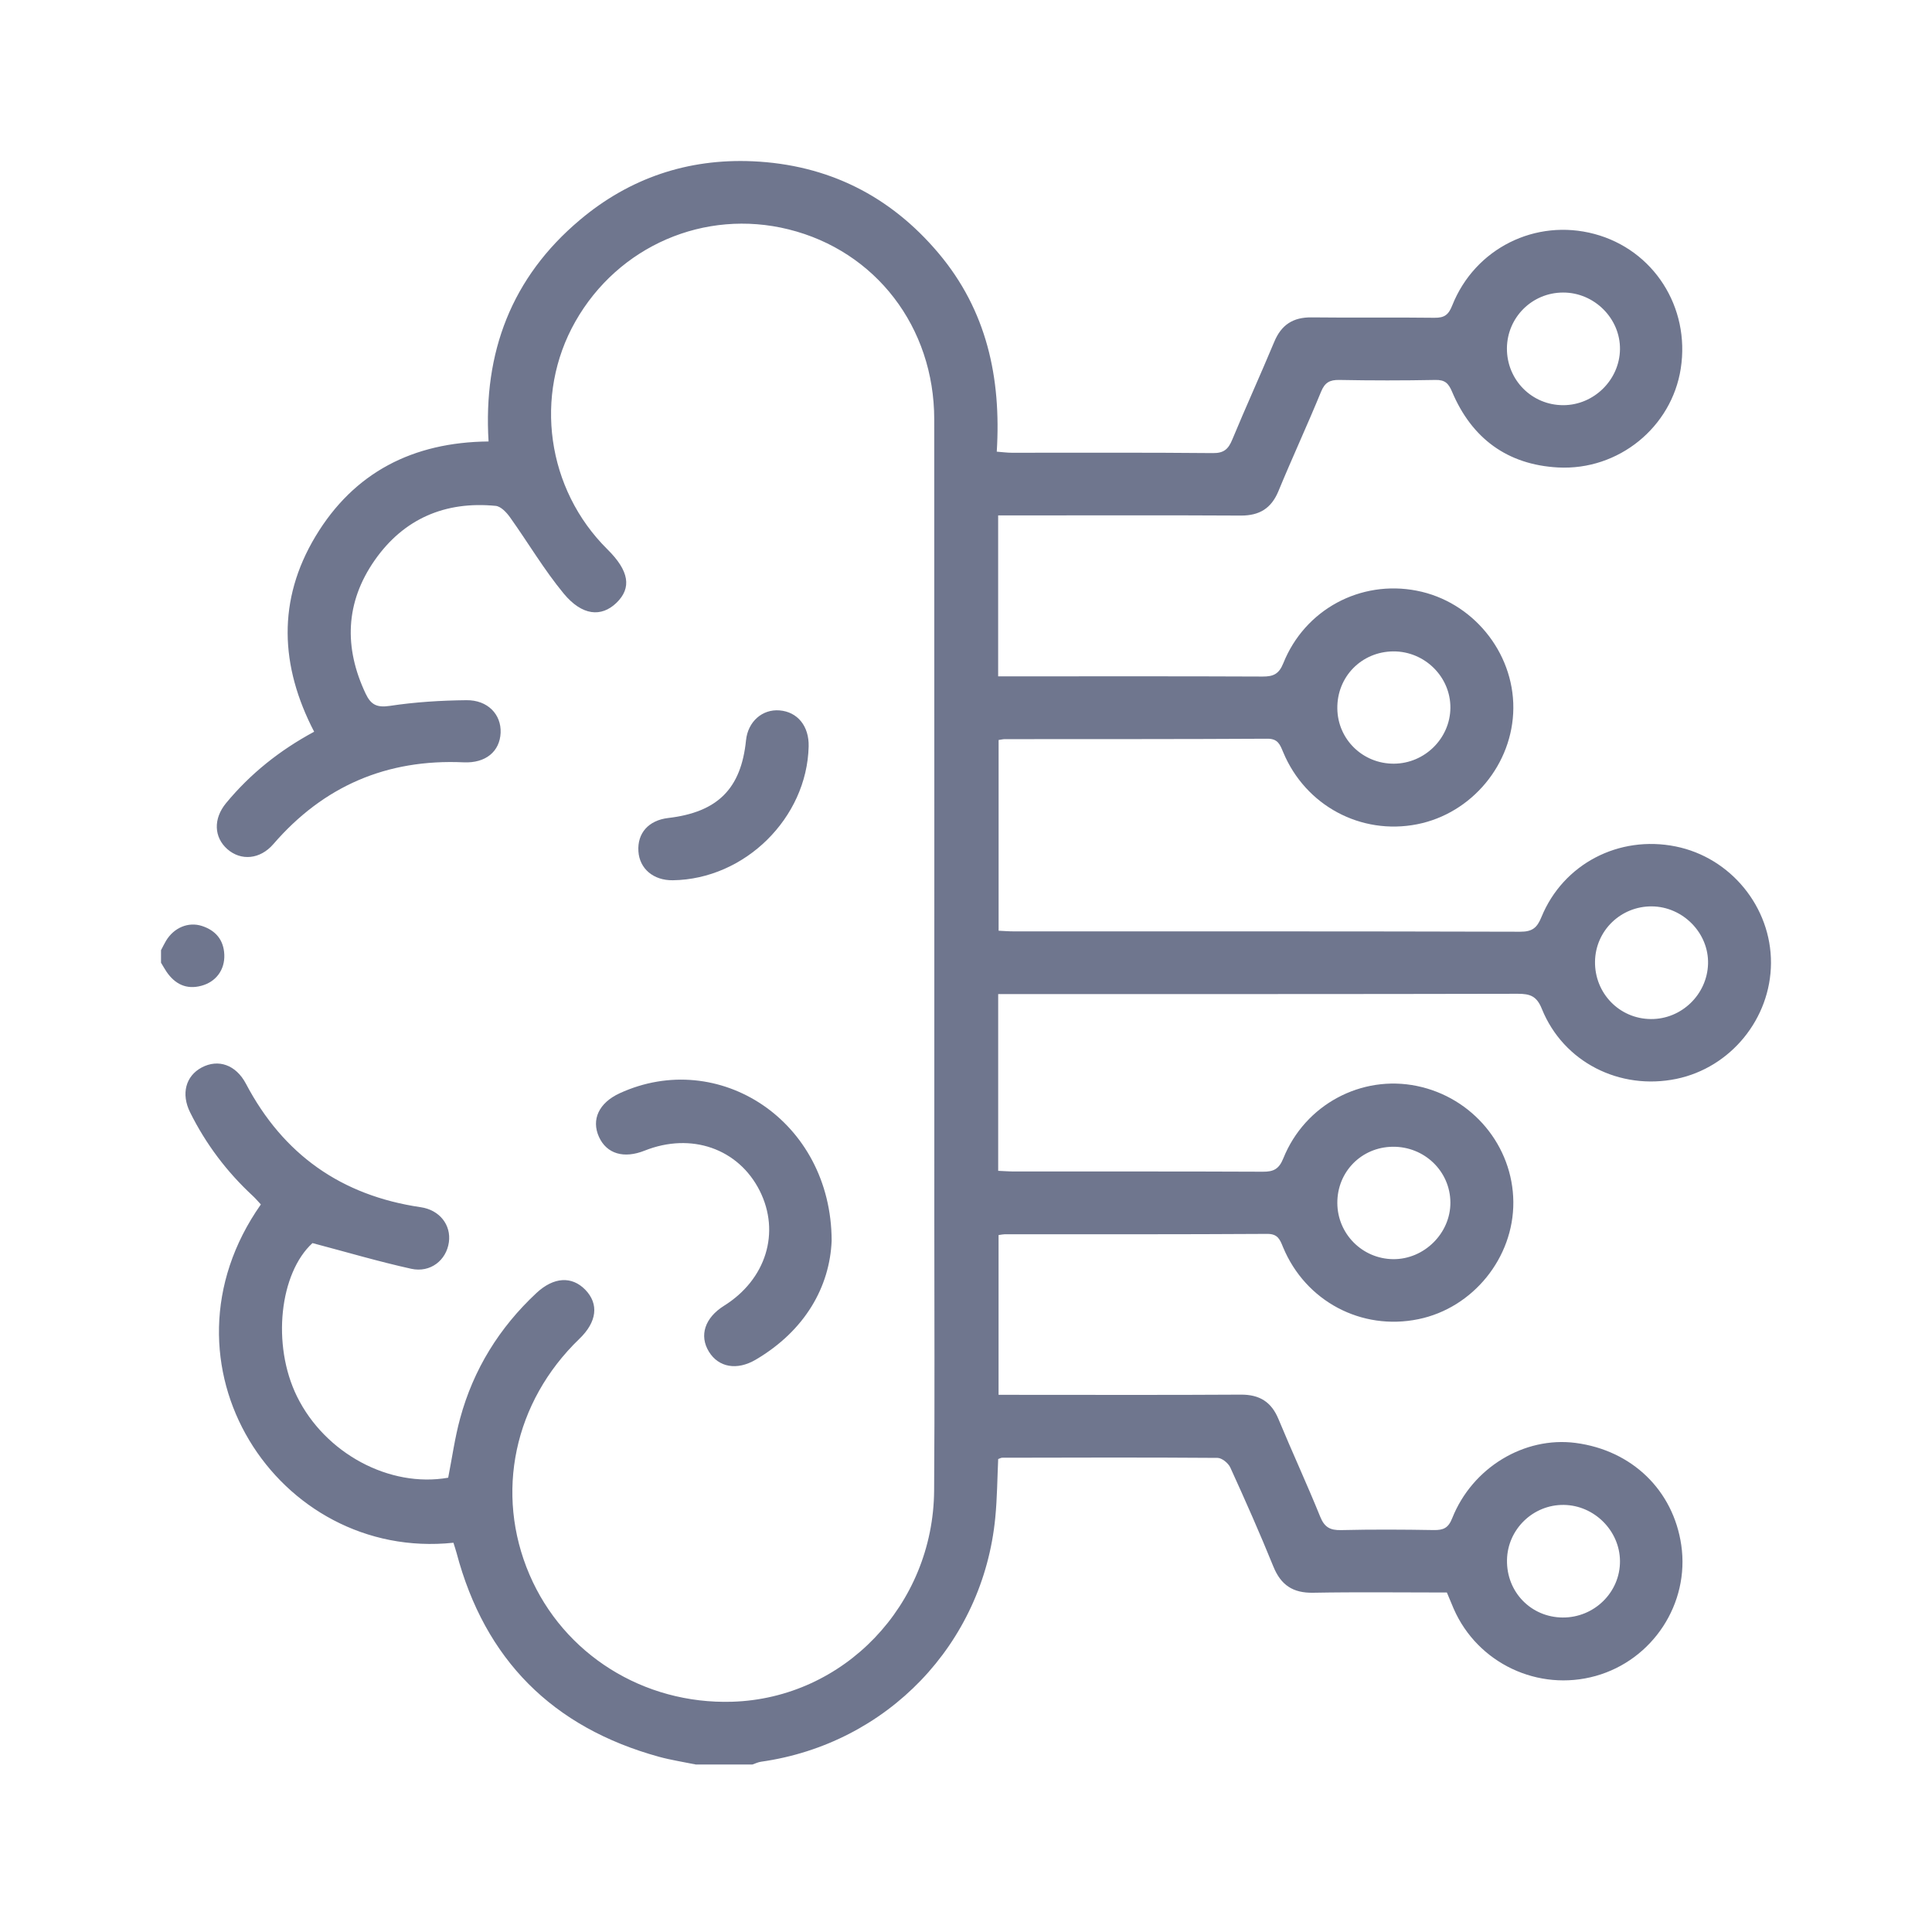 <?xml version="1.0" encoding="UTF-8"?>
<svg xmlns="http://www.w3.org/2000/svg" width="50" height="50" viewBox="0 0 50 50" fill="none">
  <path d="M26.298 25.726C30.625 25.726 34.953 25.729 39.282 25.719C39.601 25.719 39.771 25.779 39.904 26.112C40.461 27.488 41.917 28.224 43.386 27.921C44.79 27.63 45.826 26.362 45.833 24.924C45.84 23.477 44.791 22.193 43.366 21.906C41.896 21.61 40.456 22.357 39.892 23.734C39.78 24.009 39.659 24.114 39.343 24.113C34.975 24.1 30.606 24.105 26.237 24.104C26.105 24.104 25.973 24.093 25.844 24.087V19.151C25.92 19.14 25.96 19.129 26.001 19.129C28.266 19.127 30.533 19.131 32.799 19.118C33.077 19.116 33.127 19.274 33.209 19.467C33.785 20.85 35.22 21.618 36.674 21.332C38.093 21.053 39.155 19.771 39.165 18.327C39.175 16.869 38.102 15.565 36.665 15.287C35.209 15.003 33.77 15.772 33.212 17.164C33.099 17.445 32.954 17.51 32.676 17.509C30.532 17.499 28.388 17.504 26.244 17.504H25.832V13.339H26.293C28.234 13.339 30.174 13.332 32.113 13.343C32.596 13.345 32.901 13.156 33.086 12.71C33.441 11.849 33.834 11.003 34.187 10.142C34.285 9.9 34.412 9.828 34.664 9.833C35.492 9.849 36.319 9.849 37.147 9.833C37.392 9.828 37.485 9.915 37.579 10.137C38.087 11.342 39.007 12.027 40.322 12.098C41.892 12.181 43.264 11.051 43.498 9.538C43.745 7.948 42.793 6.464 41.264 6.055C39.741 5.648 38.172 6.426 37.584 7.904C37.488 8.148 37.381 8.228 37.122 8.224C36.065 8.21 35.005 8.227 33.948 8.214C33.464 8.207 33.16 8.406 32.976 8.85C32.623 9.696 32.242 10.531 31.89 11.379C31.79 11.62 31.677 11.729 31.392 11.726C29.655 11.709 27.919 11.718 26.182 11.717C26.066 11.717 25.95 11.701 25.796 11.689C25.915 9.776 25.535 8.031 24.288 6.551C23.035 5.065 21.426 4.262 19.482 4.174C17.801 4.099 16.292 4.609 15.008 5.691C13.236 7.181 12.503 9.122 12.644 11.425C10.683 11.444 9.161 12.227 8.168 13.876C7.173 15.53 7.246 17.235 8.13 18.937C7.236 19.419 6.479 20.024 5.851 20.784C5.515 21.191 5.536 21.67 5.885 21.977C6.235 22.283 6.729 22.245 7.074 21.846C8.373 20.343 10.01 19.639 12 19.729C12.57 19.755 12.934 19.448 12.956 18.966C12.977 18.491 12.623 18.114 12.07 18.121C11.408 18.128 10.743 18.169 10.09 18.268C9.756 18.318 9.6 18.24 9.465 17.956C8.897 16.759 8.936 15.591 9.696 14.501C10.448 13.425 11.52 12.964 12.829 13.092C12.962 13.105 13.108 13.26 13.198 13.386C13.666 14.042 14.078 14.743 14.59 15.363C15.067 15.938 15.563 15.977 15.953 15.602C16.355 15.214 16.281 14.772 15.721 14.218C14.148 12.662 13.806 10.231 14.891 8.32C16.002 6.363 18.237 5.397 20.408 5.936C22.659 6.494 24.177 8.462 24.178 10.854C24.182 17.784 24.18 24.713 24.18 31.643C24.18 33.953 24.192 36.263 24.175 38.572C24.155 41.541 21.837 43.953 18.947 44.041C16.654 44.11 14.588 42.814 13.703 40.751C12.8 38.645 13.3 36.282 14.993 34.65C15.45 34.212 15.505 33.746 15.145 33.376C14.796 33.021 14.331 33.047 13.885 33.461C12.922 34.359 12.252 35.44 11.908 36.708C11.771 37.21 11.7 37.731 11.599 38.243C10.081 38.51 8.412 37.613 7.687 36.142C7.024 34.795 7.242 32.941 8.087 32.171C8.973 32.405 9.801 32.65 10.643 32.836C11.14 32.945 11.552 32.615 11.617 32.148C11.679 31.704 11.379 31.313 10.886 31.242C8.834 30.941 7.33 29.879 6.366 28.049C6.106 27.555 5.648 27.398 5.217 27.628C4.806 27.849 4.682 28.309 4.92 28.788C5.327 29.607 5.87 30.328 6.543 30.95C6.618 31.02 6.685 31.1 6.751 31.171C3.856 35.289 7.181 40.406 11.735 39.926C11.761 40.013 11.792 40.1 11.816 40.19C12.547 42.949 14.298 44.706 17.057 45.466C17.369 45.551 17.691 45.6 18.007 45.665H19.474C19.547 45.64 19.621 45.603 19.698 45.593C22.958 45.131 25.443 42.548 25.758 39.273C25.807 38.767 25.81 38.257 25.833 37.76C25.884 37.742 25.909 37.726 25.933 37.726C27.792 37.722 29.651 37.716 31.51 37.73C31.624 37.731 31.79 37.867 31.841 37.981C32.228 38.829 32.605 39.68 32.955 40.543C33.15 41.022 33.461 41.229 33.982 41.22C35.134 41.199 36.286 41.214 37.445 41.214C37.509 41.366 37.565 41.503 37.623 41.638C38.242 43.048 39.811 43.788 41.295 43.374C42.775 42.96 43.732 41.497 43.511 39.986C43.303 38.567 42.235 37.534 40.777 37.343C39.452 37.17 38.105 37.978 37.583 39.291C37.483 39.545 37.356 39.601 37.109 39.598C36.309 39.584 35.508 39.58 34.708 39.599C34.426 39.605 34.279 39.528 34.168 39.255C33.824 38.405 33.437 37.571 33.086 36.724C32.901 36.279 32.596 36.09 32.112 36.093C30.185 36.105 28.259 36.098 26.331 36.098H25.843V31.963C25.918 31.953 25.958 31.943 25.998 31.943C28.265 31.942 30.531 31.947 32.796 31.933C33.075 31.931 33.126 32.085 33.206 32.279C33.788 33.678 35.235 34.444 36.709 34.14C38.122 33.85 39.176 32.549 39.165 31.107C39.154 29.657 38.11 28.401 36.67 28.105C35.234 27.809 33.773 28.587 33.213 29.976C33.102 30.252 32.963 30.327 32.68 30.324C30.536 30.314 28.392 30.319 26.249 30.318C26.116 30.318 25.984 30.307 25.833 30.301V25.726H26.298ZM42.749 23.457C43.557 23.464 44.228 24.151 44.204 24.947C44.18 25.739 43.516 26.38 42.724 26.373C41.909 26.367 41.266 25.703 41.279 24.882C41.292 24.085 41.946 23.451 42.749 23.457ZM36.058 16.858C36.872 16.853 37.544 17.519 37.536 18.322C37.528 19.11 36.872 19.759 36.076 19.764C35.272 19.769 34.62 19.137 34.61 18.338C34.598 17.515 35.236 16.865 36.058 16.858ZM40.45 7.571C41.26 7.567 41.936 8.243 41.925 9.042C41.913 9.831 41.252 10.483 40.461 10.486C39.645 10.489 38.994 9.832 38.999 9.013C39.006 8.214 39.65 7.573 40.45 7.571ZM40.47 38.947C41.26 38.956 41.92 39.616 41.925 40.401C41.93 41.207 41.26 41.866 40.443 41.861C39.622 41.856 38.986 41.2 39.001 40.373C39.014 39.58 39.675 38.937 40.47 38.947ZM36.04 29.678C36.862 29.667 37.531 30.311 37.536 31.119C37.541 31.917 36.856 32.595 36.054 32.587C35.255 32.578 34.613 31.931 34.61 31.134C34.606 30.327 35.233 29.689 36.04 29.678Z" fill="#6F768E"></path>
  <path d="M5.805 24.708C5.82 25.096 5.593 25.41 5.211 25.512C4.823 25.616 4.528 25.469 4.309 25.148C4.258 25.073 4.215 24.992 4.167 24.915V24.591C4.21 24.51 4.25 24.426 4.297 24.347C4.5 24.009 4.874 23.848 5.23 23.965C5.583 24.081 5.79 24.327 5.805 24.708Z" fill="#6F768E"></path>
  <path d="M21.523 32.113C21.474 33.292 20.843 34.433 19.557 35.189C19.069 35.475 18.595 35.386 18.347 34.982C18.09 34.564 18.241 34.104 18.738 33.793C19.826 33.113 20.203 31.895 19.661 30.816C19.11 29.724 17.888 29.298 16.681 29.779C16.144 29.993 15.701 29.86 15.502 29.425C15.297 28.973 15.501 28.54 16.038 28.293C18.594 27.12 21.518 29.001 21.523 32.113Z" fill="#6F768E"></path>
  <path d="M20.928 19.318C20.884 21.171 19.276 22.756 17.412 22.781C16.913 22.788 16.551 22.484 16.522 22.032C16.491 21.56 16.786 21.23 17.291 21.17C18.572 21.02 19.18 20.413 19.307 19.158C19.356 18.678 19.726 18.348 20.175 18.385C20.642 18.423 20.941 18.794 20.928 19.318Z" fill="#6F768E"></path>
</svg>
